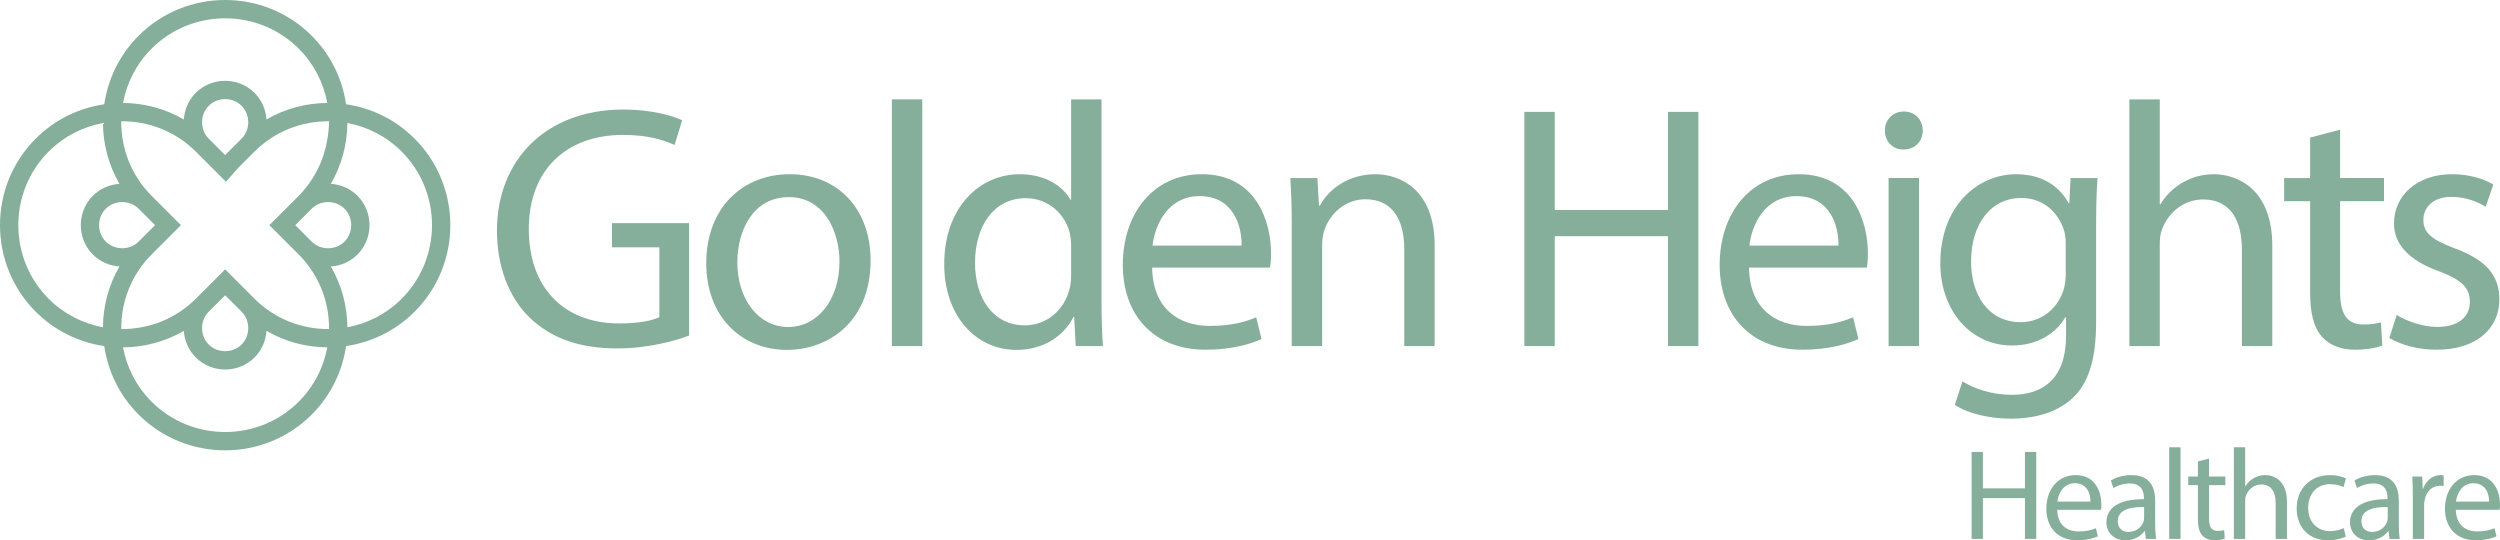 <?xml version="1.0" encoding="UTF-8"?>
<svg id="Layer_1" xmlns="http://www.w3.org/2000/svg" version="1.1" viewBox="0 0 503.709 108.87">
  <!-- Generator: Adobe Illustrator 29.3.1, SVG Export Plug-In . SVG Version: 2.1.0 Build 151)  -->
  <path d="M27.933,7.194c-3.877,3.877-6.185,8.749-6.928,13.811-5.062.743-9.934,3.051-13.811,6.928-9.592,9.592-9.592,25.275,0,34.867,3.877,3.877,8.749,6.185,13.811,6.928.743,5.062,3.051,9.934,6.928,13.811,9.592,9.592,25.275,9.592,34.867,0,3.877-3.877,6.185-8.749,6.928-13.811,5.062-.743,9.934-3.051,13.811-6.928,9.592-9.592,9.592-25.275,0-34.867-3.877-3.877-8.749-6.185-13.811-6.928-.743-5.062-3.051-9.934-6.928-13.811-9.592-9.592-25.275-9.592-34.867,0ZM9.802,60.192c-8.149-8.154-8.149-21.497,0-29.652,3.089-3.089,6.925-5.004,10.941-5.751.028,4.245,1.137,8.484,3.33,12.254-1.962.127-3.886.927-5.364,2.405-3.233,3.238-3.233,8.598,0,11.836,1.478,1.478,3.402,2.278,5.364,2.405-2.193,3.771-3.303,8.009-3.33,12.254-4.016-.747-7.852-2.663-10.941-5.751ZM27.933,42.056l3.305,3.31-3.174,3.179-.131.131c-1.79,1.79-4.82,1.79-6.615,0-1.795-1.795-1.795-4.825,0-6.621,1.795-1.79,4.825-1.79,6.615,0ZM65.943,69.99c-.747,4.016-2.663,7.852-5.751,10.941-8.154,8.149-21.497,8.149-29.652,0-3.089-3.089-5.004-6.925-5.751-10.941,4.245-.028,8.484-1.137,12.254-3.33.127,1.962.927,3.886,2.405,5.364,3.238,3.233,8.598,3.233,11.836,0,1.478-1.478,2.278-3.402,2.405-5.364,3.771,2.193,8.009,3.303,12.254,3.33ZM42.056,62.8l3.31-3.305,3.18,3.175.13.13c1.79,1.79,1.79,4.82,0,6.615-1.795,1.795-4.825,1.79-6.621,0-1.79-1.795-1.79-4.825,0-6.615ZM80.931,30.54c8.149,8.154,8.149,21.497,0,29.652-3.089,3.089-6.925,5.004-10.941,5.751-.028-4.245-1.137-8.484-3.33-12.254,1.962-.127,3.886-.927,5.364-2.405,3.233-3.238,3.233-8.598,0-11.836-1.478-1.478-3.402-2.278-5.364-2.405,2.193-3.771,3.303-8.009,3.33-12.254,4.016.747,7.852,2.663,10.941,5.751ZM62.8,48.677l-3.308-3.313,3.308-3.308c1.79-1.79,4.82-1.79,6.615,0,1.795,1.795,1.79,4.825,0,6.621-1.795,1.79-4.825,1.79-6.615,0ZM60.192,39.448l-3.308,3.308c-.872.87-1.744,1.74-2.616,2.61.872.87,1.744,1.74,2.616,2.61l3.308,3.308c4.123,4.123,6.156,9.577,6.107,15.015-5.438.049-10.892-1.984-15.015-6.107l-3.308-3.308c-.87-.872-1.74-1.744-2.61-2.616-.87.872-1.74,1.744-2.611,2.616l-3.308,3.308c-4.123,4.123-9.577,6.156-15.015,6.107-.049-5.438,1.984-10.892,6.107-15.015l3.308-3.308c.872-.87,1.744-1.74,2.616-2.61-.872-.87-1.744-1.74-2.616-2.61l-3.308-3.308c-4.123-4.123-6.156-9.577-6.107-15.015,5.438-.049,10.892,1.984,15.015,6.107l3.308,3.308c.924.926,1.848,1.852,2.773,2.778.816-.926,1.632-1.852,2.448-2.778l3.308-3.308c4.123-4.123,9.577-6.156,15.015-6.107-.04,2.515-.494,6.981-3.269,11.421-.911,1.457-1.904,2.644-2.839,3.594ZM42.056,21.317c1.795-1.795,4.825-1.795,6.621,0,1.79,1.795,1.79,4.825,0,6.615l-3.313,3.308-3.308-3.308c-1.79-1.79-1.79-4.82,0-6.615ZM60.192,9.802c3.089,3.089,5.004,6.925,5.751,10.941-4.245.028-8.484,1.137-12.254,3.33-.127-1.962-.927-3.886-2.405-5.364-3.238-3.233-8.598-3.233-11.836,0-1.478,1.478-2.278,3.402-2.405,5.364-3.771-2.193-8.009-3.303-12.254-3.33.747-4.016,2.663-7.852,5.751-10.941,8.154-8.149,21.497-8.149,29.652,0Z" fill="#85af9a"/>
  <g>
    <path d="M399.52,91.059v7.339h8.472v-7.339h2.275v17.524h-2.275v-8.221h-8.472v8.221h-2.275v-17.524h2.275Z" fill="#85af9a"/>
    <path d="M414.5,102.71c.045,3.091,2.007,4.365,4.304,4.365,1.636,0,2.637-.293,3.482-.644l.4,1.625c-.8.365-2.197.801-4.195.801-3.863,0-6.187-2.574-6.187-6.346,0-3.811,2.244-6.787,5.916-6.787,4.103,0,5.175,3.599,5.175,5.914,0,.48-.027.824-.078,1.072h-8.817ZM421.194,101.064c.022-1.441-.59-3.702-3.154-3.702-2.335,0-3.329,2.11-3.511,3.702h6.665Z" fill="#85af9a"/>
    <path d="M432.361,108.584l-.201-1.588h-.068c-.69.981-2.047,1.874-3.848,1.874-2.54,0-3.841-1.803-3.841-3.608,0-3.046,2.699-4.719,7.558-4.684v-.267c0-1.022-.288-2.915-2.863-2.901-1.171,0-2.394.349-3.276.938l-.519-1.521c1.042-.672,2.563-1.103,4.15-1.103,3.844,0,4.781,2.628,4.781,5.147v4.704c0,1.074.048,2.146.189,3.009h-2.062ZM432.005,102.163c-2.475-.053-5.309.392-5.309,2.824,0,1.5.988,2.189,2.136,2.189,1.655,0,2.699-1.042,3.064-2.106.079-.243.108-.501.108-.72v-2.188Z" fill="#85af9a"/>
    <path d="M437.063,90.123h2.275v18.461h-2.275v-18.461Z" fill="#85af9a"/>
    <path d="M445.085,92.39v3.62h3.286v1.732h-3.286v6.776c0,1.567.451,2.452,1.729,2.452.593,0,1.024-.073,1.325-.166l.104,1.738c-.444.175-1.154.314-2.043.314-1.051,0-1.924-.347-2.469-.968-.63-.693-.888-1.803-.888-3.28v-6.867h-1.947v-1.732h1.947v-3.029l2.24-.591Z" fill="#85af9a"/>
    <path d="M450.088,90.123h2.275v7.85h.052c.379-.643.946-1.218,1.645-1.615.666-.395,1.475-.635,2.342-.635,1.695,0,4.382,1.033,4.382,5.372v7.488h-2.275v-7.238c0-2.03-.767-3.733-2.906-3.733-1.496,0-2.648,1.045-3.085,2.282-.118.32-.153.667-.153,1.09v7.6h-2.275v-18.461Z" fill="#85af9a"/>
    <path d="M472.625,108.128c-.602.294-1.916.729-3.607.729-3.792,0-6.274-2.581-6.274-6.425,0-3.876,2.643-6.705,6.756-6.705,1.348,0,2.562.342,3.178.67l-.508,1.756c-.561-.298-1.416-.605-2.675-.605-2.868,0-4.441,2.151-4.436,4.762,0,2.914,1.873,4.706,4.38,4.706,1.281,0,2.153-.325,2.8-.604l.387,1.716Z" fill="#85af9a"/>
    <path d="M481.448,108.584l-.201-1.588h-.068c-.69.981-2.047,1.874-3.848,1.874-2.54,0-3.841-1.803-3.841-3.608,0-3.046,2.699-4.719,7.558-4.684v-.267c0-1.022-.288-2.915-2.863-2.901-1.171,0-2.394.349-3.276.938l-.519-1.521c1.042-.672,2.563-1.103,4.15-1.103,3.844,0,4.781,2.628,4.781,5.147v4.704c0,1.074.049,2.146.189,3.009h-2.062ZM481.092,102.163c-2.475-.053-5.309.392-5.309,2.824,0,1.5.988,2.189,2.136,2.189,1.655,0,2.699-1.042,3.064-2.106.079-.243.108-.501.108-.72v-2.188Z" fill="#85af9a"/>
    <path d="M486.145,99.926c0-1.484-.037-2.75-.104-3.916h2.004l.087,2.467h.082c.587-1.688,1.974-2.753,3.501-2.753.248,0,.428.016.637.064v2.151c-.234-.049-.464-.066-.778-.066-1.612,0-2.75,1.215-3.062,2.926-.059.321-.092.696-.092,1.067v6.718h-2.275v-8.658Z" fill="#85af9a"/>
    <path d="M494.814,102.71c.045,3.091,2.007,4.365,4.304,4.365,1.636,0,2.637-.293,3.482-.644l.4,1.625c-.8.365-2.197.801-4.195.801-3.863,0-6.187-2.574-6.187-6.346,0-3.811,2.244-6.787,5.916-6.787,4.103,0,5.175,3.599,5.175,5.914,0,.48-.027.824-.078,1.072h-8.817ZM501.507,101.064c.022-1.441-.59-3.702-3.154-3.702-2.335,0-3.329,2.11-3.511,3.702h6.665Z" fill="#85af9a"/>
  </g>
  <g>
    <path d="M138.841,67.608c-2.733,1.031-8.151,2.592-14.507,2.592-7.154,0-13.054-1.809-17.645-6.236-4.066-3.914-6.572-10.175-6.562-17.519.021-14.074,9.699-24.375,25.509-24.375,5.453,0,9.775,1.199,11.802,2.164l-1.522,4.971c-2.513-1.145-5.662-2.02-10.423-2.02-11.447,0-18.952,7.125-18.952,18.943,0,11.956,7.174,19.036,18.214,19.036,3.984,0,6.688-.561,8.097-1.271v-14.056h-9.549v-4.875h15.538v22.646Z" fill="#85af9a"/>
    <path d="M175.412,52.474c0,12.539-8.699,18.024-16.837,18.024-9.183,0-16.276-6.692-16.276-17.441,0-11.33,7.449-17.956,16.813-17.956,9.734,0,16.3,7.061,16.3,17.373ZM148.565,52.868c0,7.427,4.255,13.017,10.263,13.017,5.904,0,10.317-5.516,10.317-13.2,0-5.727-2.886-12.97-10.205-12.97-7.232,0-10.375,6.734-10.375,13.153Z" fill="#85af9a"/>
    <path d="M179.695,20.022h6.126v49.705h-6.126V20.022Z" fill="#85af9a"/>
    <path d="M221.935,20.022v40.973c0,3.01.116,6.396.28,8.732h-5.474l-.312-5.854h-.165c-1.883,3.782-5.957,6.625-11.485,6.625-8.205,0-14.532-6.936-14.532-17.201-.052-11.317,6.97-18.195,15.213-18.195,5.198,0,8.698,2.437,10.214,5.137h.14v-20.215h6.121ZM215.815,49.646c0-.801-.074-1.825-.259-2.631-.957-3.884-4.279-7.085-8.917-7.085-6.377,0-10.188,5.592-10.188,13.032,0,6.876,3.422,12.585,10.062,12.585,4.122,0,7.863-2.782,8.998-7.393.219-.81.303-1.676.303-2.641v-5.868Z" fill="#85af9a"/>
    <path d="M232.14,53.911c.121,8.323,5.404,11.754,11.587,11.754,4.405,0,7.101-.791,9.377-1.734l1.079,4.373c-2.153.984-5.917,2.158-11.296,2.158-10.403,0-16.659-6.93-16.659-17.087,0-10.26,6.044-18.274,15.931-18.274,11.045,0,13.934,9.691,13.934,15.923,0,1.293-.073,2.218-.21,2.887h-23.742ZM250.161,49.482c.061-3.88-1.588-9.968-8.493-9.968-6.285,0-8.961,5.682-9.453,9.968h17.946Z" fill="#85af9a"/>
    <path d="M260.264,45.016c0-3.533-.115-6.338-.28-9.145h5.44l.34,5.568h.172c1.664-3.18,5.603-6.338,11.195-6.338,4.65,0,11.932,2.798,11.932,14.429v20.197h-6.126v-19.521c0-5.473-2.062-10.058-7.826-10.058-4.041,0-7.192,2.873-8.296,6.32-.255.752-.423,1.842-.423,2.856v20.402h-6.126v-24.712Z" fill="#85af9a"/>
    <path d="M313.258,22.542v19.762h22.809v-19.762h6.126v47.185h-6.126v-22.136h-22.809v22.136h-6.126V22.542h6.126Z" fill="#85af9a"/>
    <path d="M352.398,53.911c.121,8.323,5.403,11.754,11.586,11.754,4.405,0,7.101-.791,9.377-1.734l1.079,4.373c-2.153.984-5.917,2.158-11.296,2.158-10.403,0-16.659-6.93-16.659-17.087,0-10.26,6.044-18.274,15.931-18.274,11.045,0,13.934,9.691,13.934,15.923,0,1.293-.073,2.218-.21,2.887h-23.742ZM370.419,49.482c.061-3.88-1.588-9.968-8.493-9.968-6.285,0-8.961,5.682-9.453,9.968h17.946Z" fill="#85af9a"/>
    <path d="M387.401,26.3c.005,2.095-1.469,3.827-3.917,3.827-2.228,0-3.722-1.732-3.717-3.827-.005-2.114,1.573-3.832,3.829-3.832,2.298,0,3.789,1.681,3.804,3.832ZM380.521,69.727v-33.856h6.126v33.856h-6.126Z" fill="#85af9a"/>
    <path d="M422.618,35.871c-.17,2.393-.285,5.142-.285,9.266v19.659c0,7.837-1.6,12.534-4.835,15.501-3.326,3.049-8.062,4.062-12.333,4.062-4.097,0-8.553-.959-11.303-2.788l1.543-4.736c2.259,1.412,5.741,2.711,9.967,2.711,6.284,0,10.904-3.29,10.904-11.863v-3.774h-.141c-1.85,3.181-5.541,5.704-10.758,5.704-8.441,0-14.436-7.179-14.436-16.561,0-11.48,7.467-17.95,15.287-17.95,5.876,0,9.054,3.023,10.562,5.841h.14l.256-5.071h5.434ZM416.211,49.188c0-1.008-.09-1.926-.341-2.754-1.136-3.586-4.109-6.551-8.648-6.551-5.874,0-10.084,4.966-10.084,12.836,0,6.624,3.42,12.195,10.023,12.195,3.822,0,7.247-2.414,8.566-6.35.327-.992.484-2.2.484-3.274v-6.103Z" fill="#85af9a"/>
    <path d="M429.03,20.022h6.126v21.136h.141c1.021-1.73,2.548-3.28,4.428-4.348,1.793-1.064,3.97-1.709,6.305-1.709,4.564,0,11.8,2.783,11.8,14.465v20.162h-6.126v-19.489c0-5.466-2.064-10.053-7.827-10.053-4.028,0-7.129,2.814-8.307,6.145-.318.861-.413,1.795-.413,2.934v20.463h-6.126V20.022Z" fill="#85af9a"/>
    <path d="M471.49,26.124v9.747h8.848v4.665h-8.848v18.247c0,4.218,1.215,6.601,4.657,6.601,1.596,0,2.758-.196,3.567-.446l.281,4.679c-1.195.471-3.107.847-5.501.847-2.829,0-5.181-.933-6.646-2.606-1.696-1.868-2.39-4.854-2.39-8.832v-18.488h-5.244v-4.665h5.244v-8.156l6.031-1.59Z" fill="#85af9a"/>
    <path d="M482.898,63.458c1.855,1.159,5.095,2.412,8.161,2.412,4.496,0,6.579-2.21,6.579-5.042,0-2.961-1.791-4.513-6.291-6.199-6.117-2.214-9.014-5.544-8.997-9.601,0-5.454,4.431-9.928,11.712-9.928,3.445,0,6.411.933,8.293,2.083l-1.53,4.477c-1.303-.817-3.783-1.993-6.945-1.993-3.634,0-5.608,2.095-5.608,4.647,0,2.802,1.99,4.053,6.429,5.774,5.836,2.174,8.866,5.117,8.883,10.173,0,6-4.663,10.201-12.663,10.201-3.706,0-7.133-.959-9.515-2.359l1.493-4.645Z" fill="#85af9a"/>
  </g>
</svg>